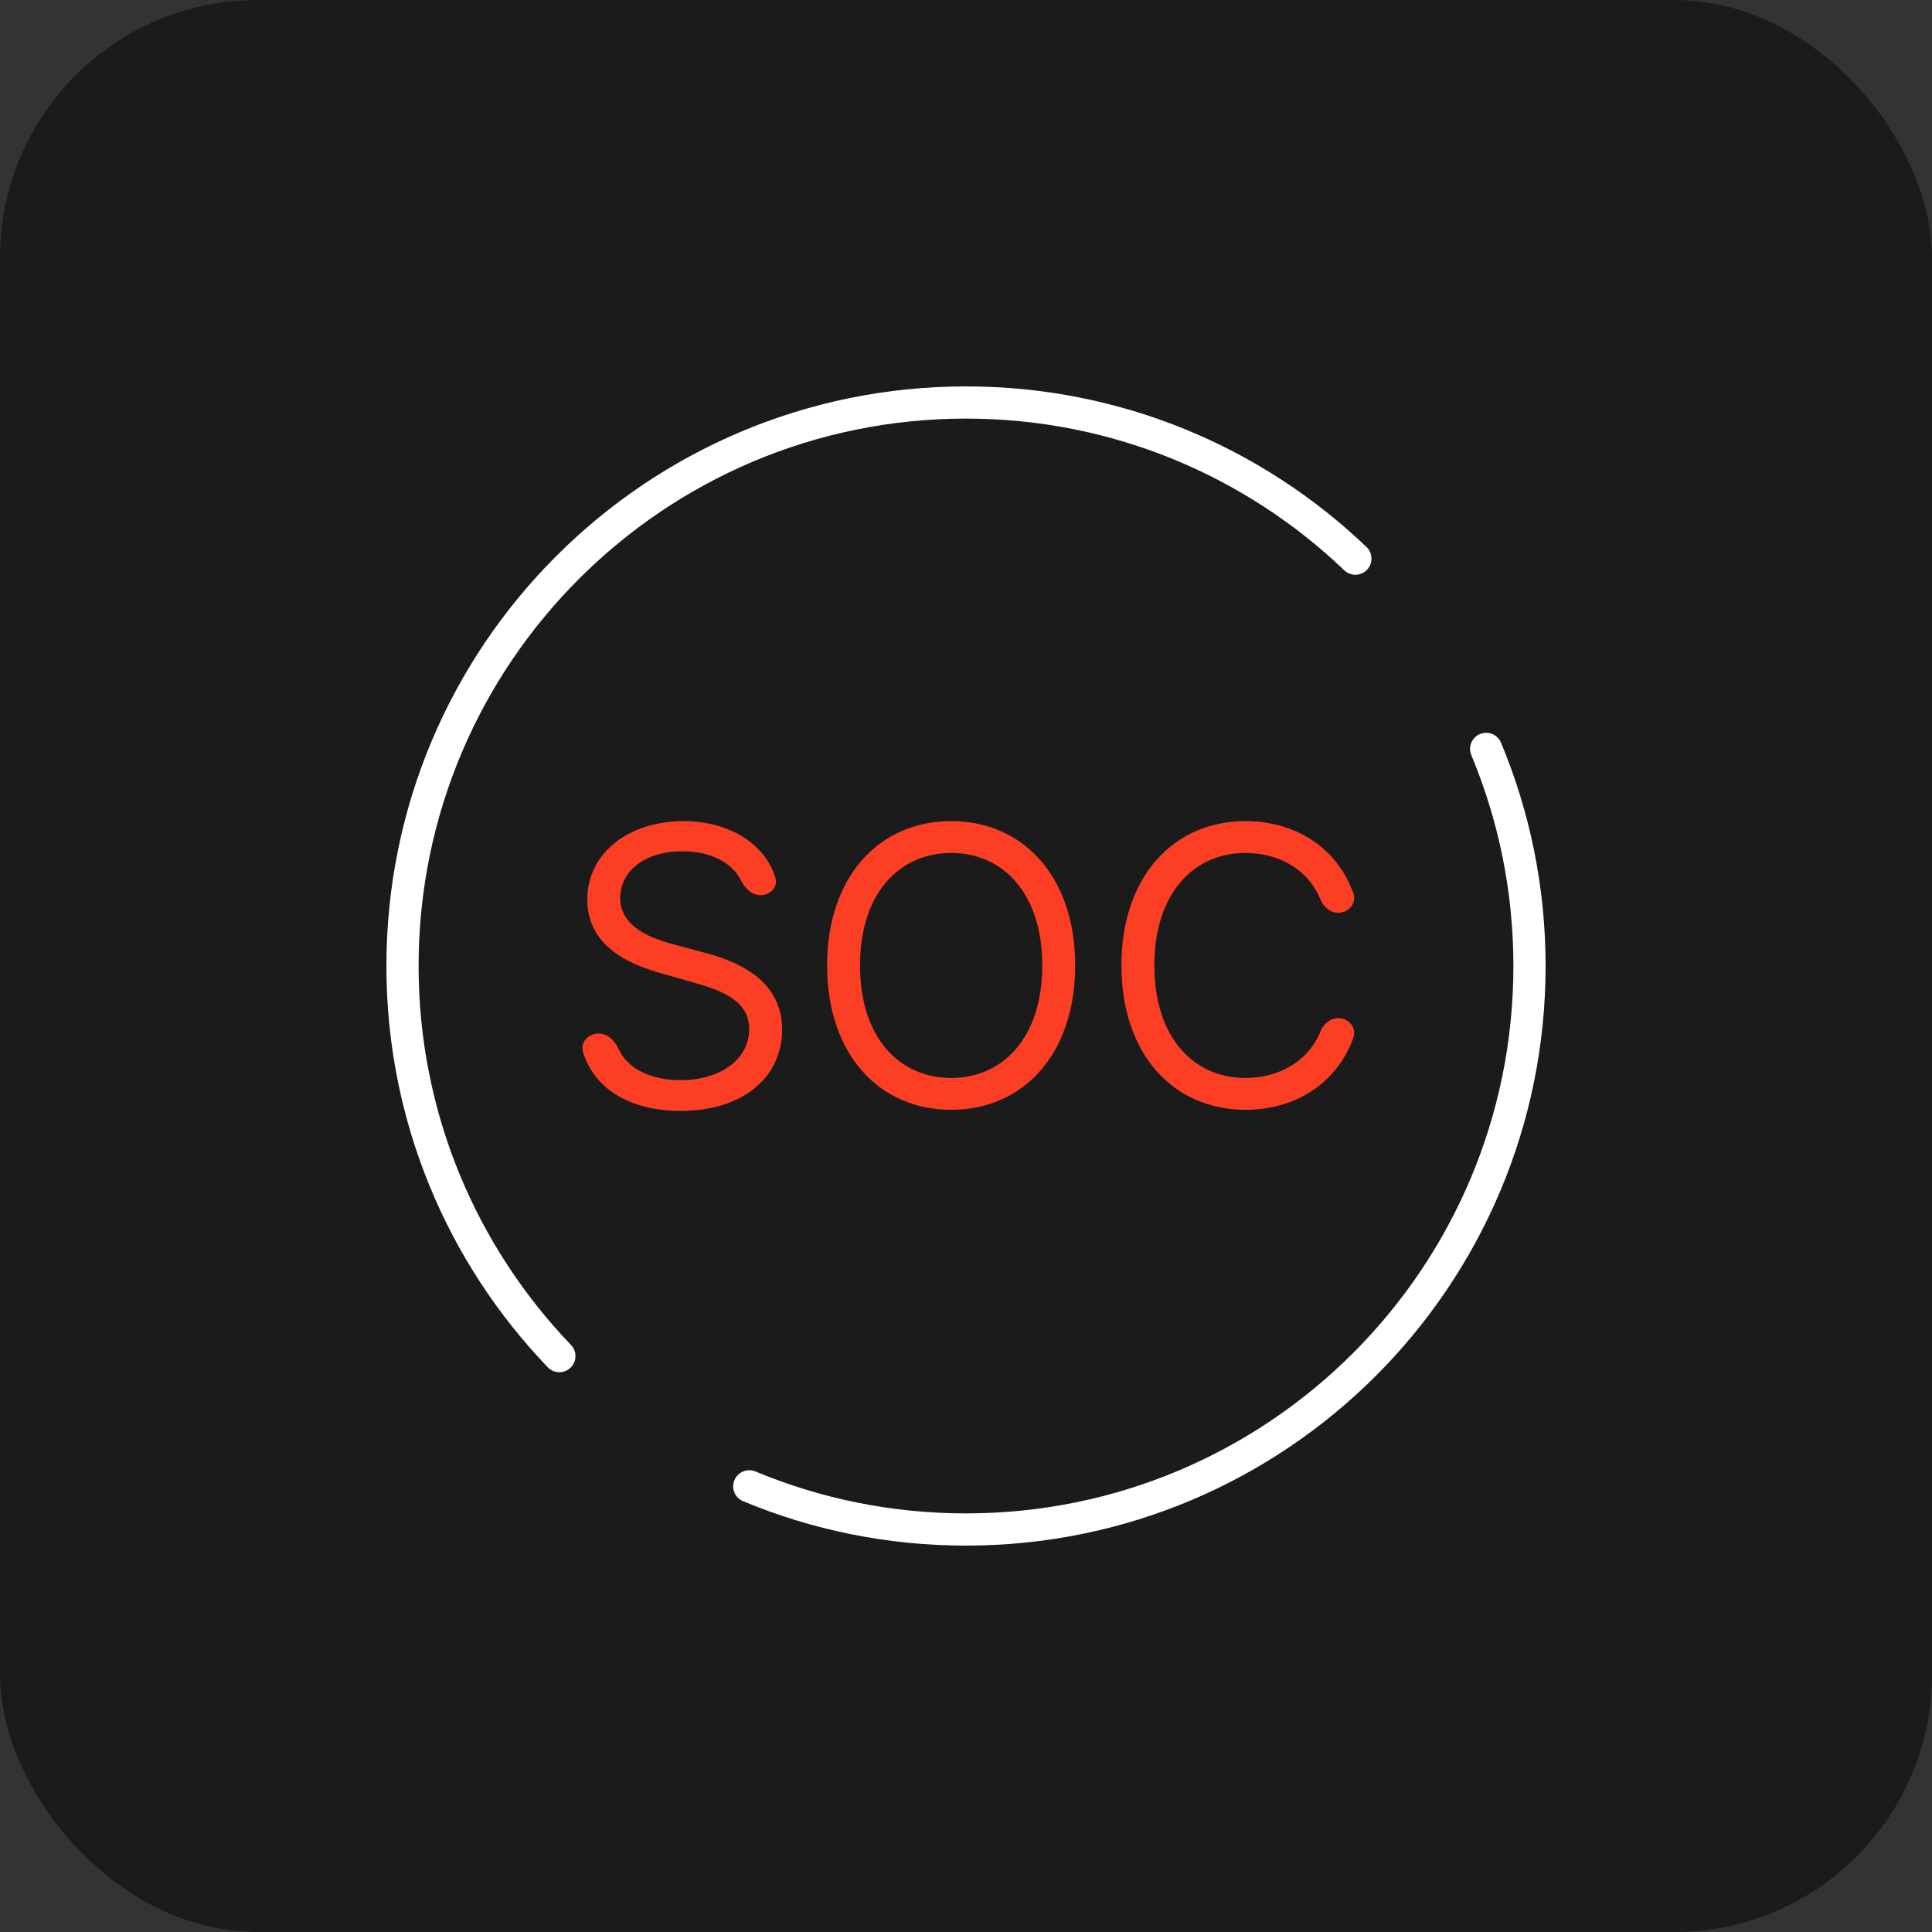 <?xml version="1.0" encoding="UTF-8"?> <svg xmlns="http://www.w3.org/2000/svg" width="60" height="60" viewBox="0 0 60 60" fill="none"><rect x="0" y="0" width="60" height="60" fill="#333333" stroke="none"/><rect width="60" height="60" rx="8" fill="#1B1B1B"></rect><path d="M46.154 23.258C47.021 25.333 47.5 27.61 47.5 30C47.5 39.665 39.665 47.5 30 47.5C27.615 47.5 25.341 47.023 23.269 46.159M17.372 42.115C14.354 38.971 12.5 34.702 12.5 30C12.5 20.335 20.335 12.5 30 12.5C34.69 12.5 38.95 14.345 42.092 17.349" stroke="white" stroke-linecap="round"></path><path d="M42.029 27.738C42.14 28.047 41.889 28.347 41.561 28.347C41.312 28.347 41.103 28.169 41.01 27.939C40.629 26.991 39.7 26.489 38.679 26.489C37.094 26.489 35.85 27.716 35.85 29.983C35.85 32.25 37.094 33.477 38.679 33.477C39.7 33.477 40.629 32.975 41.01 32.027C41.103 31.797 41.312 31.619 41.561 31.619C41.889 31.619 42.14 31.919 42.029 32.228C41.521 33.646 40.226 34.466 38.679 34.466C36.446 34.466 34.827 32.744 34.827 29.983C34.827 27.222 36.446 25.5 38.679 25.5C40.226 25.5 41.521 26.32 42.029 27.738Z" fill="#FC3E24"></path><path d="M33.391 29.983C33.391 32.744 31.772 34.466 29.539 34.466C27.306 34.466 25.686 32.744 25.686 29.983C25.686 27.222 27.306 25.5 29.539 25.5C31.772 25.5 33.391 27.222 33.391 29.983ZM32.368 29.983C32.368 27.716 31.124 26.489 29.539 26.489C27.953 26.489 26.709 27.716 26.709 29.983C26.709 32.25 27.953 33.477 29.539 33.477C31.124 33.477 32.368 32.25 32.368 29.983Z" fill="#FC3E24"></path><path d="M23.62 27.801C23.351 27.801 23.135 27.592 23.017 27.35C22.732 26.767 22.043 26.438 21.188 26.438C20.028 26.438 19.261 27.051 19.261 27.886C19.261 28.824 20.301 29.165 20.949 29.335L21.835 29.574C22.739 29.812 24.29 30.341 24.29 31.977C24.29 33.392 23.148 34.5 21.136 34.5C19.526 34.5 18.444 33.783 18.106 32.674C18.013 32.37 18.27 32.097 18.588 32.097C18.873 32.097 19.097 32.322 19.215 32.581C19.513 33.237 20.285 33.545 21.136 33.545C22.347 33.545 23.267 32.915 23.267 31.96C23.267 31.091 22.449 30.767 21.528 30.511L20.454 30.204C19.091 29.812 18.239 29.114 18.239 27.938C18.239 26.472 19.551 25.5 21.222 25.5C22.668 25.5 23.767 26.223 24.081 27.259C24.168 27.547 23.921 27.801 23.62 27.801Z" fill="#FC3E24"></path></svg> 